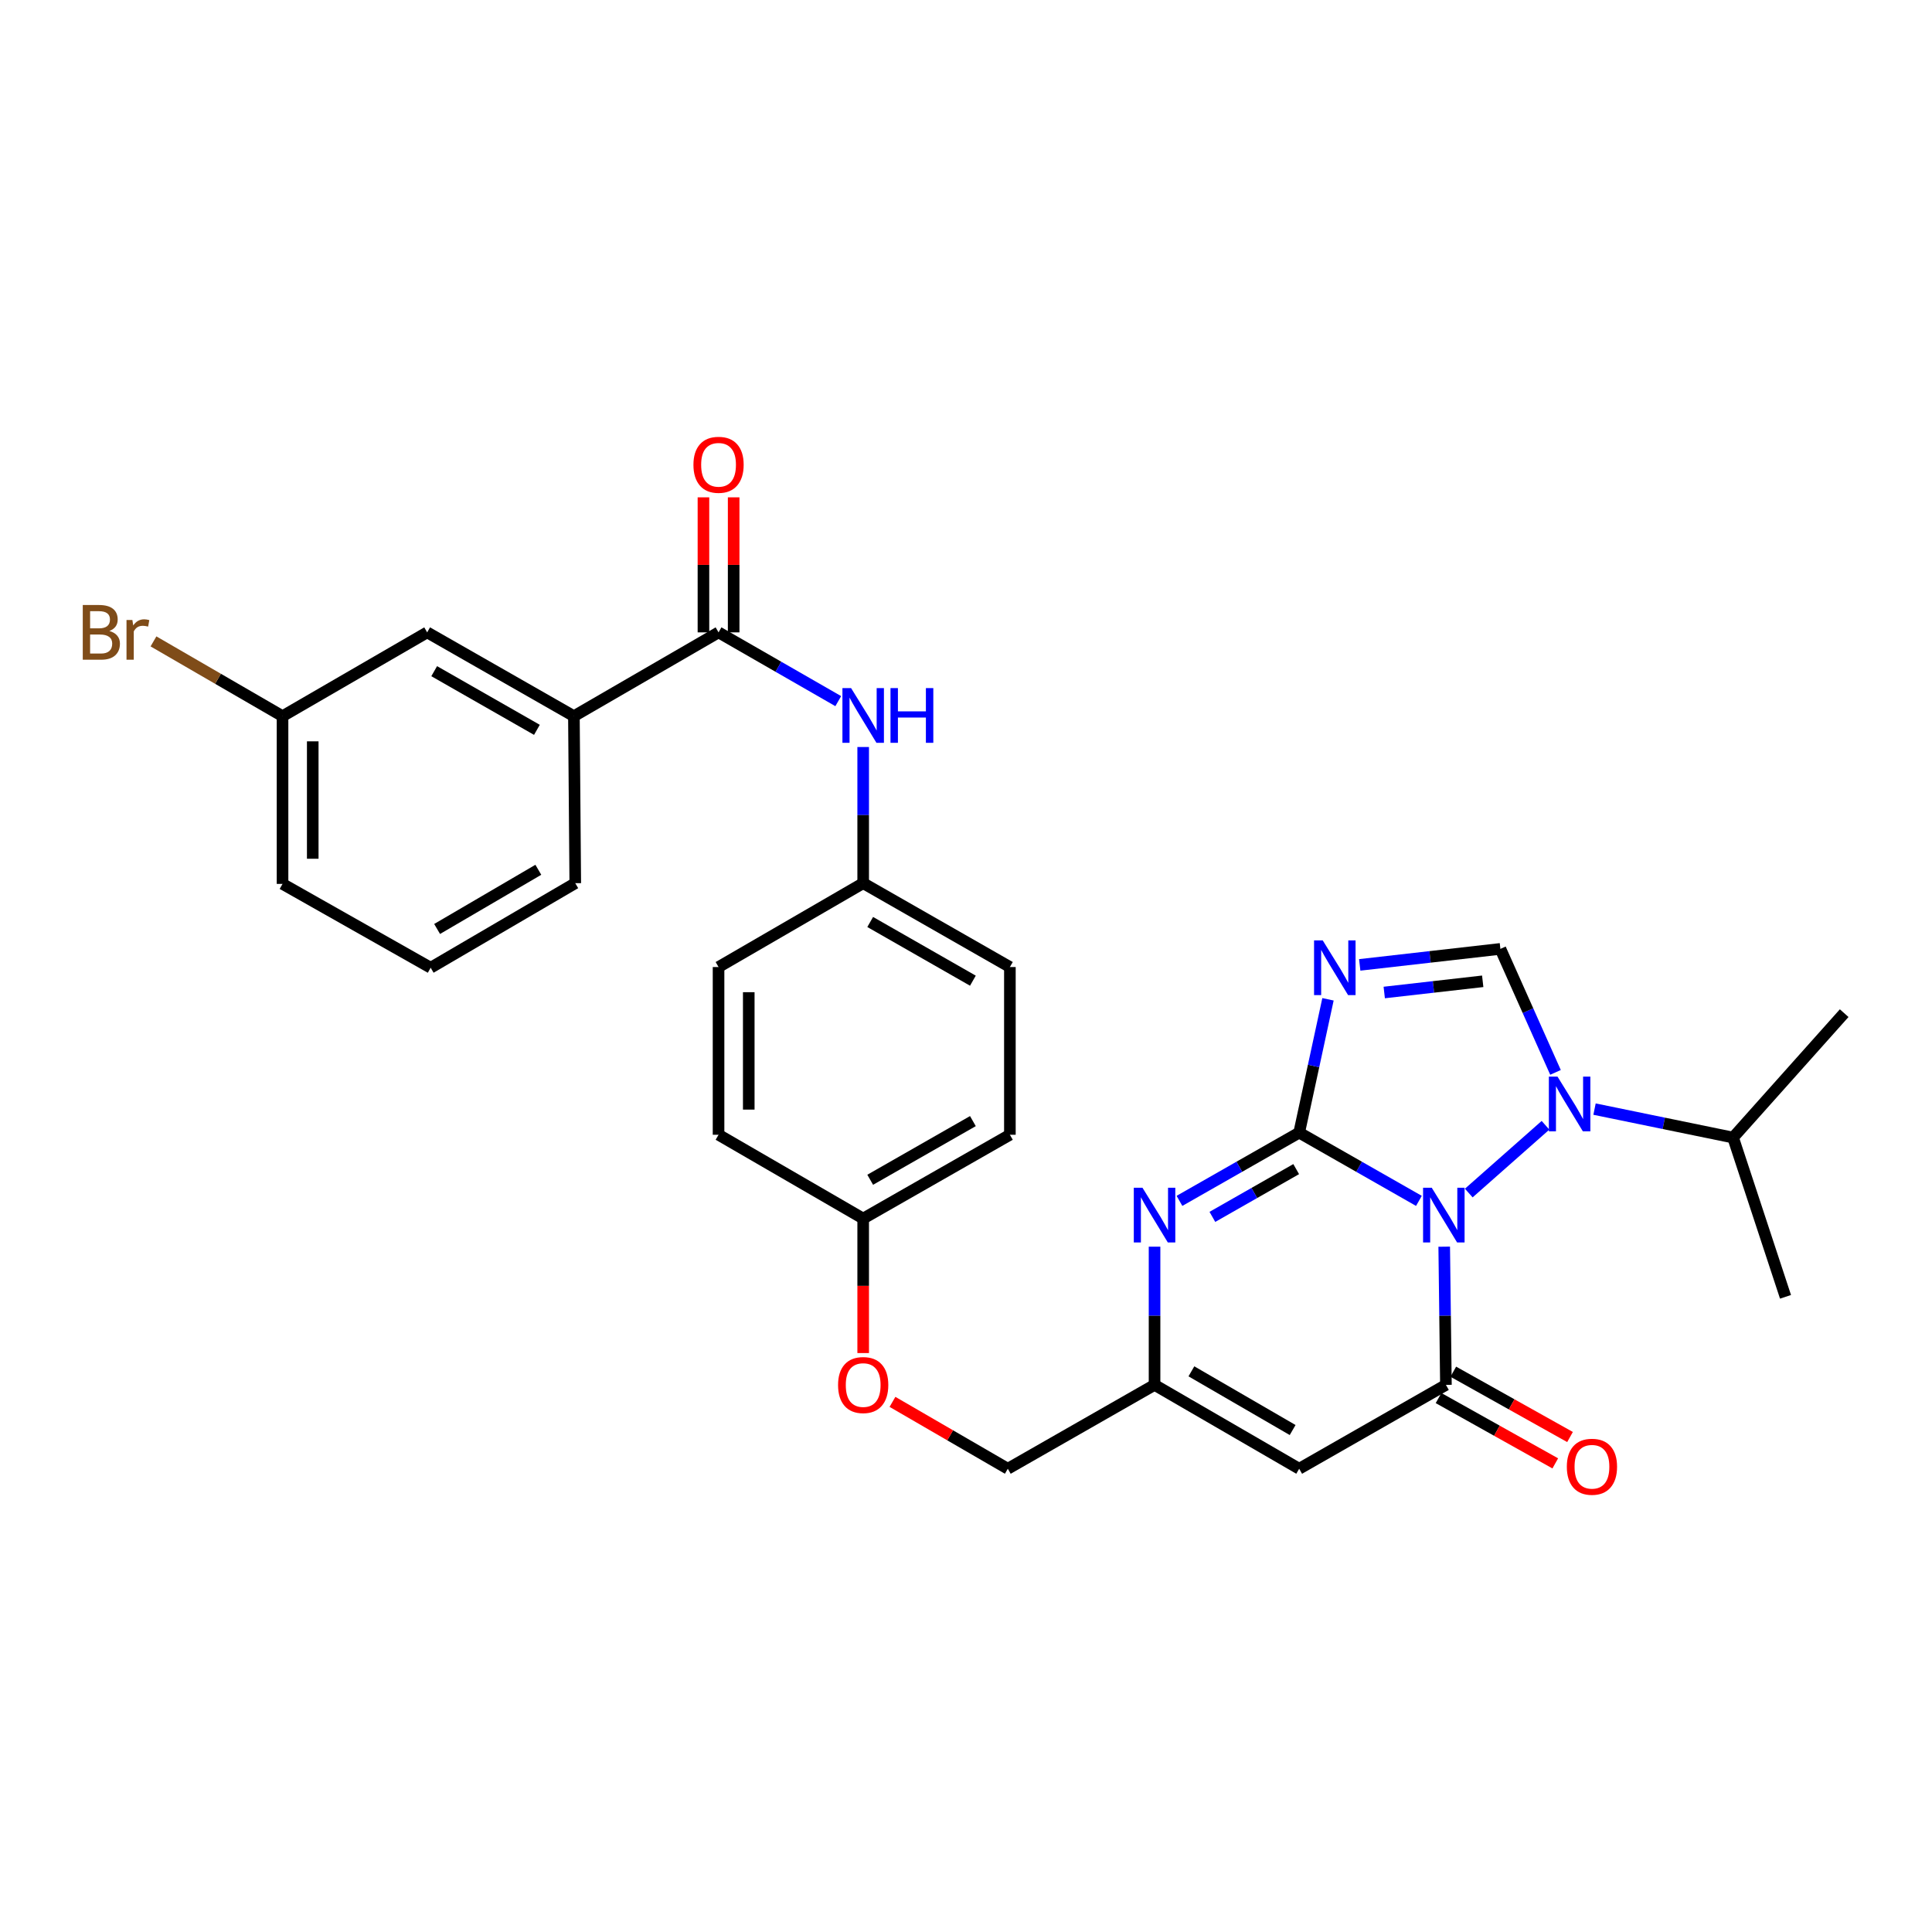 <?xml version='1.0' encoding='iso-8859-1'?>
<svg version='1.1' baseProfile='full'
              xmlns='http://www.w3.org/2000/svg'
                      xmlns:rdkit='http://www.rdkit.org/xml'
                      xmlns:xlink='http://www.w3.org/1999/xlink'
                  xml:space='preserve'
width='1000px' height='1000px' viewBox='0 0 1000 1000'>
<!-- END OF HEADER -->
<rect style='opacity:1.0;fill:#FFFFFF;stroke:none' width='1000' height='1000' x='0' y='0'> </rect>
<path class='bond-0' d='M 734.428,621.574 L 703.441,603.911' style='fill:none;fill-rule:evenodd;stroke:#0000FF;stroke-width:6px;stroke-linecap:butt;stroke-linejoin:miter;stroke-opacity:1' />
<path class='bond-0' d='M 703.441,603.911 L 672.454,586.247' style='fill:none;fill-rule:evenodd;stroke:#000000;stroke-width:6px;stroke-linecap:butt;stroke-linejoin:miter;stroke-opacity:1' />
<path class='bond-2' d='M 747.524,645.281 L 747.966,681.047' style='fill:none;fill-rule:evenodd;stroke:#0000FF;stroke-width:6px;stroke-linecap:butt;stroke-linejoin:miter;stroke-opacity:1' />
<path class='bond-2' d='M 747.966,681.047 L 748.408,716.813' style='fill:none;fill-rule:evenodd;stroke:#000000;stroke-width:6px;stroke-linecap:butt;stroke-linejoin:miter;stroke-opacity:1' />
<path class='bond-3' d='M 760.234,617.52 L 799.946,582.444' style='fill:none;fill-rule:evenodd;stroke:#0000FF;stroke-width:6px;stroke-linecap:butt;stroke-linejoin:miter;stroke-opacity:1' />
<path class='bond-1' d='M 672.454,586.247 L 679.909,551.743' style='fill:none;fill-rule:evenodd;stroke:#000000;stroke-width:6px;stroke-linecap:butt;stroke-linejoin:miter;stroke-opacity:1' />
<path class='bond-1' d='M 679.909,551.743 L 687.364,517.238' style='fill:none;fill-rule:evenodd;stroke:#0000FF;stroke-width:6px;stroke-linecap:butt;stroke-linejoin:miter;stroke-opacity:1' />
<path class='bond-4' d='M 672.454,586.247 L 641.471,603.91' style='fill:none;fill-rule:evenodd;stroke:#000000;stroke-width:6px;stroke-linecap:butt;stroke-linejoin:miter;stroke-opacity:1' />
<path class='bond-4' d='M 641.471,603.91 L 610.489,621.573' style='fill:none;fill-rule:evenodd;stroke:#0000FF;stroke-width:6px;stroke-linecap:butt;stroke-linejoin:miter;stroke-opacity:1' />
<path class='bond-4' d='M 670.903,605.13 L 649.215,617.494' style='fill:none;fill-rule:evenodd;stroke:#000000;stroke-width:6px;stroke-linecap:butt;stroke-linejoin:miter;stroke-opacity:1' />
<path class='bond-4' d='M 649.215,617.494 L 627.527,629.857' style='fill:none;fill-rule:evenodd;stroke:#0000FF;stroke-width:6px;stroke-linecap:butt;stroke-linejoin:miter;stroke-opacity:1' />
<path class='bond-30' d='M 703.792,499.427 L 740.198,495.283' style='fill:none;fill-rule:evenodd;stroke:#0000FF;stroke-width:6px;stroke-linecap:butt;stroke-linejoin:miter;stroke-opacity:1' />
<path class='bond-30' d='M 740.198,495.283 L 776.604,491.14' style='fill:none;fill-rule:evenodd;stroke:#000000;stroke-width:6px;stroke-linecap:butt;stroke-linejoin:miter;stroke-opacity:1' />
<path class='bond-30' d='M 716.482,513.719 L 741.966,510.819' style='fill:none;fill-rule:evenodd;stroke:#0000FF;stroke-width:6px;stroke-linecap:butt;stroke-linejoin:miter;stroke-opacity:1' />
<path class='bond-30' d='M 741.966,510.819 L 767.45,507.918' style='fill:none;fill-rule:evenodd;stroke:#000000;stroke-width:6px;stroke-linecap:butt;stroke-linejoin:miter;stroke-opacity:1' />
<path class='bond-6' d='M 748.408,716.813 L 672.454,760.219' style='fill:none;fill-rule:evenodd;stroke:#000000;stroke-width:6px;stroke-linecap:butt;stroke-linejoin:miter;stroke-opacity:1' />
<path class='bond-11' d='M 744.59,723.635 L 774.798,740.539' style='fill:none;fill-rule:evenodd;stroke:#000000;stroke-width:6px;stroke-linecap:butt;stroke-linejoin:miter;stroke-opacity:1' />
<path class='bond-11' d='M 774.798,740.539 L 805.006,757.443' style='fill:none;fill-rule:evenodd;stroke:#FF0000;stroke-width:6px;stroke-linecap:butt;stroke-linejoin:miter;stroke-opacity:1' />
<path class='bond-11' d='M 752.226,709.991 L 782.433,726.895' style='fill:none;fill-rule:evenodd;stroke:#000000;stroke-width:6px;stroke-linecap:butt;stroke-linejoin:miter;stroke-opacity:1' />
<path class='bond-11' d='M 782.433,726.895 L 812.641,743.799' style='fill:none;fill-rule:evenodd;stroke:#FF0000;stroke-width:6px;stroke-linecap:butt;stroke-linejoin:miter;stroke-opacity:1' />
<path class='bond-5' d='M 805.128,555.062 L 790.866,523.101' style='fill:none;fill-rule:evenodd;stroke:#0000FF;stroke-width:6px;stroke-linecap:butt;stroke-linejoin:miter;stroke-opacity:1' />
<path class='bond-5' d='M 790.866,523.101 L 776.604,491.14' style='fill:none;fill-rule:evenodd;stroke:#000000;stroke-width:6px;stroke-linecap:butt;stroke-linejoin:miter;stroke-opacity:1' />
<path class='bond-13' d='M 825.326,574.07 L 861.179,581.436' style='fill:none;fill-rule:evenodd;stroke:#0000FF;stroke-width:6px;stroke-linecap:butt;stroke-linejoin:miter;stroke-opacity:1' />
<path class='bond-13' d='M 861.179,581.436 L 897.033,588.801' style='fill:none;fill-rule:evenodd;stroke:#000000;stroke-width:6px;stroke-linecap:butt;stroke-linejoin:miter;stroke-opacity:1' />
<path class='bond-31' d='M 597.594,645.281 L 597.594,681.047' style='fill:none;fill-rule:evenodd;stroke:#0000FF;stroke-width:6px;stroke-linecap:butt;stroke-linejoin:miter;stroke-opacity:1' />
<path class='bond-31' d='M 597.594,681.047 L 597.594,716.813' style='fill:none;fill-rule:evenodd;stroke:#000000;stroke-width:6px;stroke-linecap:butt;stroke-linejoin:miter;stroke-opacity:1' />
<path class='bond-7' d='M 672.454,760.219 L 597.594,716.813' style='fill:none;fill-rule:evenodd;stroke:#000000;stroke-width:6px;stroke-linecap:butt;stroke-linejoin:miter;stroke-opacity:1' />
<path class='bond-7' d='M 669.068,740.182 L 616.666,709.798' style='fill:none;fill-rule:evenodd;stroke:#000000;stroke-width:6px;stroke-linecap:butt;stroke-linejoin:miter;stroke-opacity:1' />
<path class='bond-16' d='M 597.594,716.813 L 521.64,760.219' style='fill:none;fill-rule:evenodd;stroke:#000000;stroke-width:6px;stroke-linecap:butt;stroke-linejoin:miter;stroke-opacity:1' />
<path class='bond-8' d='M 371.921,327.314 L 402.902,345.112' style='fill:none;fill-rule:evenodd;stroke:#000000;stroke-width:6px;stroke-linecap:butt;stroke-linejoin:miter;stroke-opacity:1' />
<path class='bond-8' d='M 402.902,345.112 L 433.882,362.91' style='fill:none;fill-rule:evenodd;stroke:#0000FF;stroke-width:6px;stroke-linecap:butt;stroke-linejoin:miter;stroke-opacity:1' />
<path class='bond-10' d='M 371.921,327.314 L 297.053,370.694' style='fill:none;fill-rule:evenodd;stroke:#000000;stroke-width:6px;stroke-linecap:butt;stroke-linejoin:miter;stroke-opacity:1' />
<path class='bond-12' d='M 379.739,327.314 L 379.739,292.369' style='fill:none;fill-rule:evenodd;stroke:#000000;stroke-width:6px;stroke-linecap:butt;stroke-linejoin:miter;stroke-opacity:1' />
<path class='bond-12' d='M 379.739,292.369 L 379.739,257.424' style='fill:none;fill-rule:evenodd;stroke:#FF0000;stroke-width:6px;stroke-linecap:butt;stroke-linejoin:miter;stroke-opacity:1' />
<path class='bond-12' d='M 364.103,327.314 L 364.103,292.369' style='fill:none;fill-rule:evenodd;stroke:#000000;stroke-width:6px;stroke-linecap:butt;stroke-linejoin:miter;stroke-opacity:1' />
<path class='bond-12' d='M 364.103,292.369 L 364.103,257.424' style='fill:none;fill-rule:evenodd;stroke:#FF0000;stroke-width:6px;stroke-linecap:butt;stroke-linejoin:miter;stroke-opacity:1' />
<path class='bond-9' d='M 446.781,386.651 L 446.781,421.892' style='fill:none;fill-rule:evenodd;stroke:#0000FF;stroke-width:6px;stroke-linecap:butt;stroke-linejoin:miter;stroke-opacity:1' />
<path class='bond-9' d='M 446.781,421.892 L 446.781,457.132' style='fill:none;fill-rule:evenodd;stroke:#000000;stroke-width:6px;stroke-linecap:butt;stroke-linejoin:miter;stroke-opacity:1' />
<path class='bond-14' d='M 297.053,370.694 L 221.099,327.314' style='fill:none;fill-rule:evenodd;stroke:#000000;stroke-width:6px;stroke-linecap:butt;stroke-linejoin:miter;stroke-opacity:1' />
<path class='bond-14' d='M 277.905,377.764 L 224.737,347.398' style='fill:none;fill-rule:evenodd;stroke:#000000;stroke-width:6px;stroke-linecap:butt;stroke-linejoin:miter;stroke-opacity:1' />
<path class='bond-25' d='M 297.053,370.694 L 297.756,457.132' style='fill:none;fill-rule:evenodd;stroke:#000000;stroke-width:6px;stroke-linecap:butt;stroke-linejoin:miter;stroke-opacity:1' />
<path class='bond-28' d='M 897.033,588.801 L 954.545,524.409' style='fill:none;fill-rule:evenodd;stroke:#000000;stroke-width:6px;stroke-linecap:butt;stroke-linejoin:miter;stroke-opacity:1' />
<path class='bond-29' d='M 897.033,588.801 L 924.178,671.235' style='fill:none;fill-rule:evenodd;stroke:#000000;stroke-width:6px;stroke-linecap:butt;stroke-linejoin:miter;stroke-opacity:1' />
<path class='bond-18' d='M 221.099,327.314 L 146.239,370.694' style='fill:none;fill-rule:evenodd;stroke:#000000;stroke-width:6px;stroke-linecap:butt;stroke-linejoin:miter;stroke-opacity:1' />
<path class='bond-15' d='M 446.781,457.132 L 522.717,500.539' style='fill:none;fill-rule:evenodd;stroke:#000000;stroke-width:6px;stroke-linecap:butt;stroke-linejoin:miter;stroke-opacity:1' />
<path class='bond-15' d='M 450.412,477.218 L 503.568,507.602' style='fill:none;fill-rule:evenodd;stroke:#000000;stroke-width:6px;stroke-linecap:butt;stroke-linejoin:miter;stroke-opacity:1' />
<path class='bond-32' d='M 446.781,457.132 L 371.921,500.539' style='fill:none;fill-rule:evenodd;stroke:#000000;stroke-width:6px;stroke-linecap:butt;stroke-linejoin:miter;stroke-opacity:1' />
<path class='bond-17' d='M 521.64,760.219 L 491.792,742.912' style='fill:none;fill-rule:evenodd;stroke:#000000;stroke-width:6px;stroke-linecap:butt;stroke-linejoin:miter;stroke-opacity:1' />
<path class='bond-17' d='M 491.792,742.912 L 461.944,725.605' style='fill:none;fill-rule:evenodd;stroke:#FF0000;stroke-width:6px;stroke-linecap:butt;stroke-linejoin:miter;stroke-opacity:1' />
<path class='bond-19' d='M 446.781,700.341 L 446.781,665.536' style='fill:none;fill-rule:evenodd;stroke:#FF0000;stroke-width:6px;stroke-linecap:butt;stroke-linejoin:miter;stroke-opacity:1' />
<path class='bond-19' d='M 446.781,665.536 L 446.781,630.731' style='fill:none;fill-rule:evenodd;stroke:#000000;stroke-width:6px;stroke-linecap:butt;stroke-linejoin:miter;stroke-opacity:1' />
<path class='bond-20' d='M 146.239,370.694 L 112.841,351.34' style='fill:none;fill-rule:evenodd;stroke:#000000;stroke-width:6px;stroke-linecap:butt;stroke-linejoin:miter;stroke-opacity:1' />
<path class='bond-20' d='M 112.841,351.34 L 79.442,331.986' style='fill:none;fill-rule:evenodd;stroke:#7F4C19;stroke-width:6px;stroke-linecap:butt;stroke-linejoin:miter;stroke-opacity:1' />
<path class='bond-33' d='M 146.239,370.694 L 146.239,457.506' style='fill:none;fill-rule:evenodd;stroke:#000000;stroke-width:6px;stroke-linecap:butt;stroke-linejoin:miter;stroke-opacity:1' />
<path class='bond-33' d='M 161.875,383.716 L 161.875,444.484' style='fill:none;fill-rule:evenodd;stroke:#000000;stroke-width:6px;stroke-linecap:butt;stroke-linejoin:miter;stroke-opacity:1' />
<path class='bond-23' d='M 446.781,630.731 L 371.921,587.351' style='fill:none;fill-rule:evenodd;stroke:#000000;stroke-width:6px;stroke-linecap:butt;stroke-linejoin:miter;stroke-opacity:1' />
<path class='bond-24' d='M 446.781,630.731 L 522.717,587.351' style='fill:none;fill-rule:evenodd;stroke:#000000;stroke-width:6px;stroke-linecap:butt;stroke-linejoin:miter;stroke-opacity:1' />
<path class='bond-24' d='M 450.415,610.647 L 503.571,580.281' style='fill:none;fill-rule:evenodd;stroke:#000000;stroke-width:6px;stroke-linecap:butt;stroke-linejoin:miter;stroke-opacity:1' />
<path class='bond-21' d='M 522.717,500.539 L 522.717,587.351' style='fill:none;fill-rule:evenodd;stroke:#000000;stroke-width:6px;stroke-linecap:butt;stroke-linejoin:miter;stroke-opacity:1' />
<path class='bond-22' d='M 371.921,500.539 L 371.921,587.351' style='fill:none;fill-rule:evenodd;stroke:#000000;stroke-width:6px;stroke-linecap:butt;stroke-linejoin:miter;stroke-opacity:1' />
<path class='bond-22' d='M 387.557,513.56 L 387.557,574.329' style='fill:none;fill-rule:evenodd;stroke:#000000;stroke-width:6px;stroke-linecap:butt;stroke-linejoin:miter;stroke-opacity:1' />
<path class='bond-26' d='M 297.756,457.132 L 222.914,500.895' style='fill:none;fill-rule:evenodd;stroke:#000000;stroke-width:6px;stroke-linecap:butt;stroke-linejoin:miter;stroke-opacity:1' />
<path class='bond-26' d='M 278.638,450.199 L 226.248,480.833' style='fill:none;fill-rule:evenodd;stroke:#000000;stroke-width:6px;stroke-linecap:butt;stroke-linejoin:miter;stroke-opacity:1' />
<path class='bond-27' d='M 222.914,500.895 L 146.239,457.506' style='fill:none;fill-rule:evenodd;stroke:#000000;stroke-width:6px;stroke-linecap:butt;stroke-linejoin:miter;stroke-opacity:1' />
<path  class='atom-0' d='M 741.062 614.764
L 750.342 629.764
Q 751.262 631.244, 752.742 633.924
Q 754.222 636.604, 754.302 636.764
L 754.302 614.764
L 758.062 614.764
L 758.062 643.084
L 754.182 643.084
L 744.222 626.684
Q 743.062 624.764, 741.822 622.564
Q 740.622 620.364, 740.262 619.684
L 740.262 643.084
L 736.582 643.084
L 736.582 614.764
L 741.062 614.764
' fill='#0000FF'/>
<path  class='atom-2' d='M 684.635 486.735
L 693.915 501.735
Q 694.835 503.215, 696.315 505.895
Q 697.795 508.575, 697.875 508.735
L 697.875 486.735
L 701.635 486.735
L 701.635 515.055
L 697.755 515.055
L 687.795 498.655
Q 686.635 496.735, 685.395 494.535
Q 684.195 492.335, 683.835 491.655
L 683.835 515.055
L 680.155 515.055
L 680.155 486.735
L 684.635 486.735
' fill='#0000FF'/>
<path  class='atom-4' d='M 806.167 557.26
L 815.447 572.26
Q 816.367 573.74, 817.847 576.42
Q 819.327 579.1, 819.407 579.26
L 819.407 557.26
L 823.167 557.26
L 823.167 585.58
L 819.287 585.58
L 809.327 569.18
Q 808.167 567.26, 806.927 565.06
Q 805.727 562.86, 805.367 562.18
L 805.367 585.58
L 801.687 585.58
L 801.687 557.26
L 806.167 557.26
' fill='#0000FF'/>
<path  class='atom-5' d='M 591.334 614.764
L 600.614 629.764
Q 601.534 631.244, 603.014 633.924
Q 604.494 636.604, 604.574 636.764
L 604.574 614.764
L 608.334 614.764
L 608.334 643.084
L 604.454 643.084
L 594.494 626.684
Q 593.334 624.764, 592.094 622.564
Q 590.894 620.364, 590.534 619.684
L 590.534 643.084
L 586.854 643.084
L 586.854 614.764
L 591.334 614.764
' fill='#0000FF'/>
<path  class='atom-10' d='M 440.521 356.16
L 449.801 371.16
Q 450.721 372.64, 452.201 375.32
Q 453.681 378, 453.761 378.16
L 453.761 356.16
L 457.521 356.16
L 457.521 384.48
L 453.641 384.48
L 443.681 368.08
Q 442.521 366.16, 441.281 363.96
Q 440.081 361.76, 439.721 361.08
L 439.721 384.48
L 436.041 384.48
L 436.041 356.16
L 440.521 356.16
' fill='#0000FF'/>
<path  class='atom-10' d='M 460.921 356.16
L 464.761 356.16
L 464.761 368.2
L 479.241 368.2
L 479.241 356.16
L 483.081 356.16
L 483.081 384.48
L 479.241 384.48
L 479.241 371.4
L 464.761 371.4
L 464.761 384.48
L 460.921 384.48
L 460.921 356.16
' fill='#0000FF'/>
<path  class='atom-12' d='M 810.989 759.187
Q 810.989 752.387, 814.349 748.587
Q 817.709 744.787, 823.989 744.787
Q 830.269 744.787, 833.629 748.587
Q 836.989 752.387, 836.989 759.187
Q 836.989 766.067, 833.589 769.987
Q 830.189 773.867, 823.989 773.867
Q 817.749 773.867, 814.349 769.987
Q 810.989 766.107, 810.989 759.187
M 823.989 770.667
Q 828.309 770.667, 830.629 767.787
Q 832.989 764.867, 832.989 759.187
Q 832.989 753.627, 830.629 750.827
Q 828.309 747.987, 823.989 747.987
Q 819.669 747.987, 817.309 750.787
Q 814.989 753.587, 814.989 759.187
Q 814.989 764.907, 817.309 767.787
Q 819.669 770.667, 823.989 770.667
' fill='#FF0000'/>
<path  class='atom-13' d='M 358.921 240.573
Q 358.921 233.773, 362.281 229.973
Q 365.641 226.173, 371.921 226.173
Q 378.201 226.173, 381.561 229.973
Q 384.921 233.773, 384.921 240.573
Q 384.921 247.453, 381.521 251.373
Q 378.121 255.253, 371.921 255.253
Q 365.681 255.253, 362.281 251.373
Q 358.921 247.493, 358.921 240.573
M 371.921 252.053
Q 376.241 252.053, 378.561 249.173
Q 380.921 246.253, 380.921 240.573
Q 380.921 235.013, 378.561 232.213
Q 376.241 229.373, 371.921 229.373
Q 367.601 229.373, 365.241 232.173
Q 362.921 234.973, 362.921 240.573
Q 362.921 246.293, 365.241 249.173
Q 367.601 252.053, 371.921 252.053
' fill='#FF0000'/>
<path  class='atom-18' d='M 433.781 716.893
Q 433.781 710.093, 437.141 706.293
Q 440.501 702.493, 446.781 702.493
Q 453.061 702.493, 456.421 706.293
Q 459.781 710.093, 459.781 716.893
Q 459.781 723.773, 456.381 727.693
Q 452.981 731.573, 446.781 731.573
Q 440.541 731.573, 437.141 727.693
Q 433.781 723.813, 433.781 716.893
M 446.781 728.373
Q 451.101 728.373, 453.421 725.493
Q 455.781 722.573, 455.781 716.893
Q 455.781 711.333, 453.421 708.533
Q 451.101 705.693, 446.781 705.693
Q 442.461 705.693, 440.101 708.493
Q 437.781 711.293, 437.781 716.893
Q 437.781 722.613, 440.101 725.493
Q 442.461 728.373, 446.781 728.373
' fill='#FF0000'/>
<path  class='atom-21' d='M 56.599 326.594
Q 59.319 327.354, 60.679 329.034
Q 62.08 330.674, 62.08 333.114
Q 62.08 337.034, 59.559 339.274
Q 57.08 341.474, 52.359 341.474
L 42.84 341.474
L 42.84 313.154
L 51.2 313.154
Q 56.039 313.154, 58.48 315.114
Q 60.919 317.074, 60.919 320.674
Q 60.919 324.954, 56.599 326.594
M 46.639 316.354
L 46.639 325.234
L 51.2 325.234
Q 53.999 325.234, 55.44 324.114
Q 56.919 322.954, 56.919 320.674
Q 56.919 316.354, 51.2 316.354
L 46.639 316.354
M 52.359 338.274
Q 55.12 338.274, 56.599 336.954
Q 58.08 335.634, 58.08 333.114
Q 58.08 330.794, 56.44 329.634
Q 54.84 328.434, 51.76 328.434
L 46.639 328.434
L 46.639 338.274
L 52.359 338.274
' fill='#7F4C19'/>
<path  class='atom-21' d='M 68.519 320.914
L 68.96 323.754
Q 71.12 320.554, 74.639 320.554
Q 75.76 320.554, 77.279 320.954
L 76.68 324.314
Q 74.96 323.914, 73.999 323.914
Q 72.32 323.914, 71.2 324.594
Q 70.12 325.234, 69.24 326.794
L 69.24 341.474
L 65.48 341.474
L 65.48 320.914
L 68.519 320.914
' fill='#7F4C19'/>
</svg>
